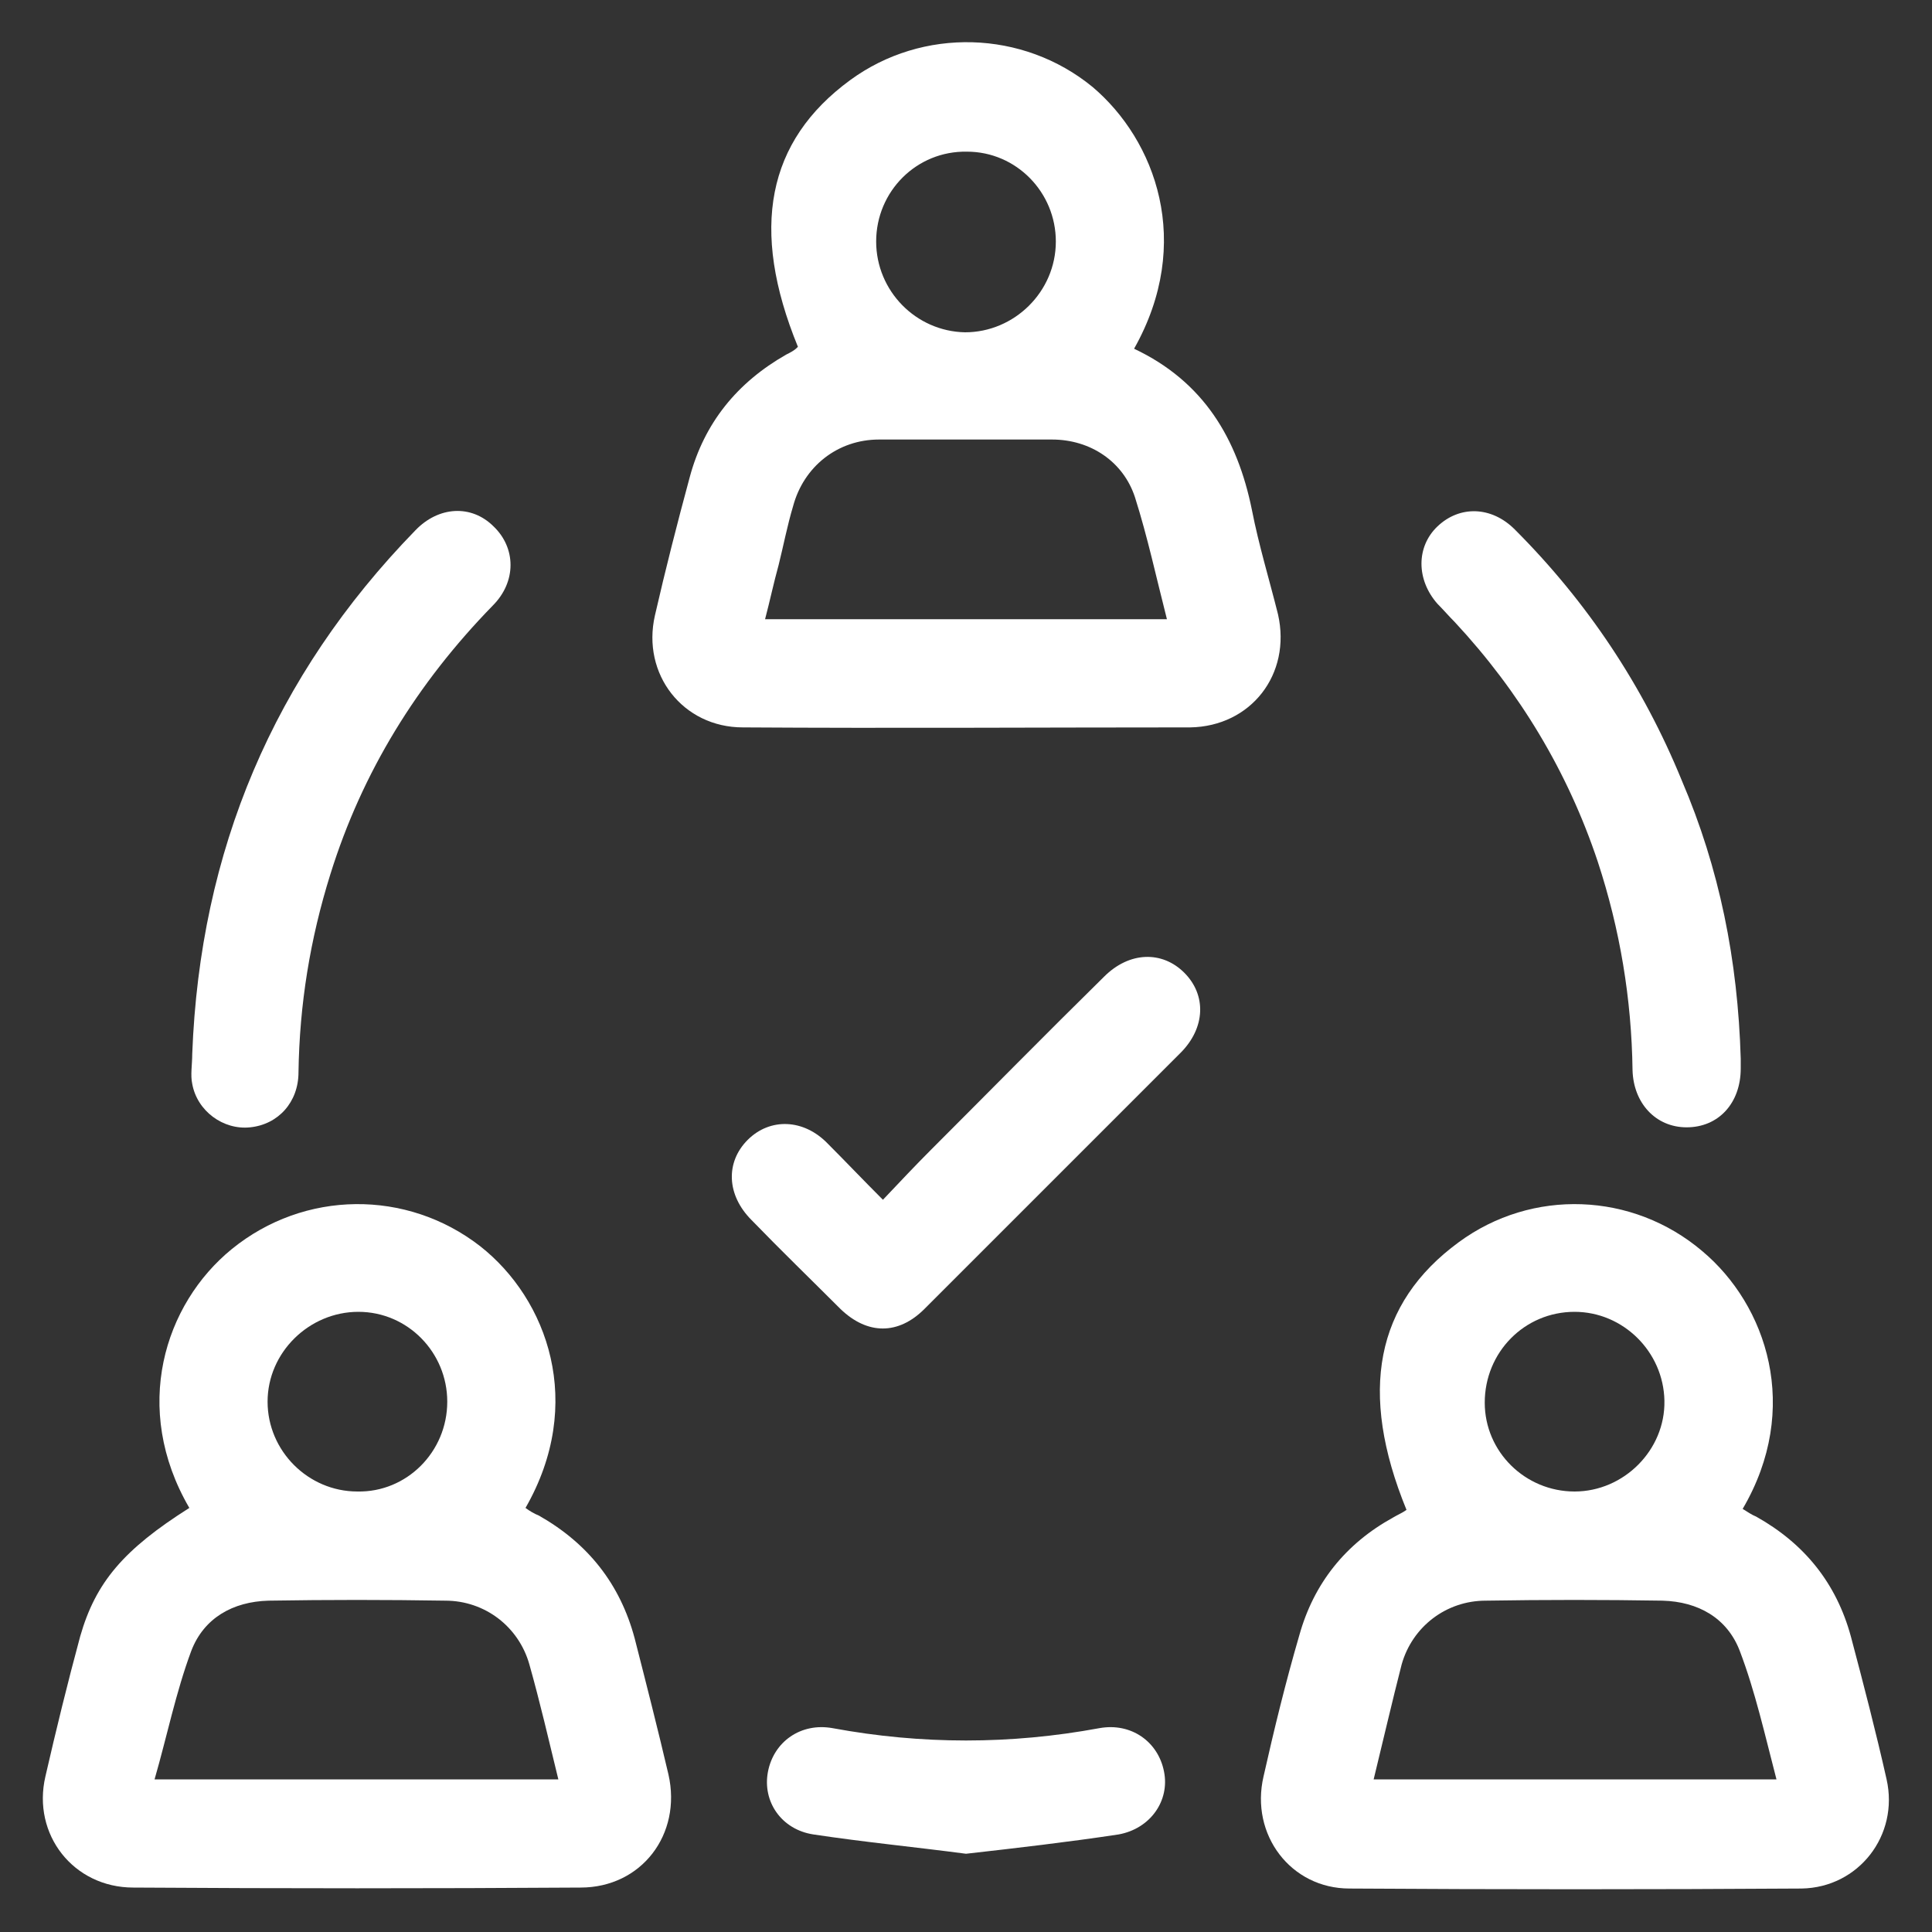 <?xml version="1.0" encoding="utf-8"?>
<!-- Generator: Adobe Illustrator 27.1.1, SVG Export Plug-In . SVG Version: 6.00 Build 0)  -->
<svg version="1.1" id="Layer_1" xmlns="http://www.w3.org/2000/svg" xmlns:xlink="http://www.w3.org/1999/xlink" x="0px" y="0px"
	 viewBox="0 0 200 200" style="enable-background:new 0 0 200 200;" xml:space="preserve">
<rect x="0" y="0" width="200" height="200" fill="#333333" stroke="none"/>
<style type="text/css">
	.st0{fill:#FFFFFF;}
</style>
<g id="tCO0RS_00000134936114090404708190000001345709106835726778_">
	<g>
		<path class="st0" d="M19.6,156.1C13.6,145.8,17,135,24,129.3c7.5-6.1,18.1-6.2,25.7-0.3c7,5.5,10.9,16.3,4.7,27.1
			c0.4,0.3,0.9,0.6,1.4,0.8c5.1,2.9,8.4,7.1,9.9,12.7c1.2,4.7,2.4,9.4,3.5,14.1c1.4,6.2-2.8,11.7-9.1,11.7
			c-15.4,0.1-30.8,0.1-46.3,0c-6.2,0-10.5-5.5-9.1-11.5c1.1-4.8,2.3-9.7,3.6-14.5C9.9,163.8,12.8,160.4,19.6,156.1z M57.8,184.2
			c-1-4.1-1.9-8-3-11.9c-1.1-3.9-4.6-6.6-8.7-6.6c-6.1-0.1-12.2-0.1-18.3,0c-3.7,0.1-6.7,1.8-8,5.2c-1.6,4.3-2.5,8.8-3.8,13.3
			C30.2,184.2,43.9,184.2,57.8,184.2z M46.3,145.1c0-5.1-4.1-9.3-9.2-9.3c-5.1,0-9.4,4.2-9.4,9.3c0,5.1,4.2,9.3,9.3,9.3
			C42.1,154.5,46.3,150.3,46.3,145.1z"/>
		<path class="st0" d="M117.4,36.1c7.2,3.4,10.7,9.3,12.2,16.7c0.7,3.6,1.8,7.2,2.7,10.8c1.4,6.2-2.8,11.6-9.1,11.7
			c-15.4,0-30.8,0.1-46.3,0c-6.2,0-10.5-5.5-9.1-11.6c1.1-4.8,2.3-9.5,3.6-14.3c1.5-5.6,4.9-9.8,10-12.7c0.4-0.2,0.8-0.4,1.1-0.7
			c0,0,0.1-0.1,0.1-0.1c-5-12.2-3.2-21.3,5.4-27.6c7.5-5.5,17.9-5.2,25.1,0.7C119.6,14.5,123.6,25.1,117.4,36.1z M120.8,64.1
			c-1.1-4.3-2-8.5-3.3-12.6c-1.2-3.7-4.6-6-8.6-6c-6,0-11.9,0-17.9,0c-4.3,0-7.8,2.8-8.9,6.9c-0.6,2-1,4.1-1.5,6.1
			c-0.5,1.8-0.9,3.7-1.4,5.6C93.2,64.1,106.8,64.1,120.8,64.1z M109.3,25c0-5.1-4.1-9.3-9.2-9.3c-5.2-0.1-9.4,4.1-9.4,9.3
			c0,5.1,4.1,9.3,9.2,9.4C105,34.4,109.3,30.2,109.3,25z"/>
		<path class="st0" d="M180.4,156.2c0.5,0.3,0.9,0.6,1.4,0.8c5,2.8,8.3,6.9,9.8,12.4c1.3,4.9,2.6,9.9,3.7,14.8
			c1.3,5.8-2.9,11.2-8.8,11.3c-15.6,0.1-31.2,0.1-46.8,0c-6.1,0-10.3-5.6-8.9-11.6c1.1-4.9,2.3-9.8,3.7-14.6
			c1.5-5.4,4.8-9.5,9.7-12.2c0.5-0.3,1-0.5,1.4-0.8c-5-12.2-3.2-21.4,5.4-27.7c7.6-5.6,18-5.2,25.2,0.9
			C182.9,135.1,186.5,145.8,180.4,156.2z M142.2,184.2c13.9,0,27.6,0,41.7,0c-1.2-4.6-2.2-9.1-3.8-13.3c-1.3-3.4-4.3-5.1-8-5.2
			c-6.1-0.1-12.2-0.1-18.3,0c-4.1,0-7.6,2.7-8.7,6.6C144.1,176.2,143.2,180.1,142.2,184.2z M153.7,145.2c0,5.1,4.2,9.2,9.3,9.2
			c5.1,0,9.4-4.3,9.3-9.4c-0.1-5.1-4.3-9.2-9.3-9.2C157.8,135.8,153.7,140,153.7,145.2z"/>
		<path class="st0" d="M180.2,109.6c0,0,0,0.5,0,1c0,3.6-2.3,6.1-5.6,6.1c-3.2,0-5.5-2.5-5.6-5.9c-0.1-7.4-1.3-14.6-3.6-21.6
			c-3.1-9.3-8.1-17.6-14.8-24.8c-0.6-0.6-1.2-1.3-1.8-1.9c-2.2-2.5-2.2-5.9,0-8c2.3-2.2,5.6-2.1,8,0.3c7.5,7.5,13.3,16.2,17.3,26
			C178,89.9,179.9,99.4,180.2,109.6z"/>
		<path class="st0" d="M19.9,109.1c0.8-21,8.4-39.1,23.1-54.2c2.4-2.5,5.8-2.7,8.1-0.4c2.3,2.2,2.4,5.7-0.1,8.2
			c-7.8,8-13.5,17.2-16.8,27.8C32.1,97.2,31,104,30.9,111c0,3.1-2.1,5.4-5,5.7c-2.8,0.3-5.5-1.7-6-4.5
			C19.7,111.3,19.9,110.2,19.9,109.1z"/>
		<path class="st0" d="M91.4,124.2c1.8-1.9,3.4-3.6,5-5.2c6-6,11.9-12,17.9-17.9c2.6-2.6,6-2.7,8.3-0.4c2.3,2.3,2.2,5.7-0.4,8.3
			c-8.8,8.8-17.7,17.7-26.5,26.5c-2.7,2.7-5.9,2.7-8.7,0c-3.1-3.1-6.2-6.1-9.2-9.2c-2.6-2.6-2.7-6-0.4-8.3c2.3-2.3,5.8-2.2,8.3,0.4
			C87.5,120.2,89.3,122.1,91.4,124.2z"/>
		<path class="st0" d="M100,191.9c-5.3-0.7-10.5-1.2-15.8-2c-3.3-0.5-5.3-3.4-4.7-6.5c0.6-3.1,3.4-5.1,6.7-4.5
			c9.2,1.7,18.4,1.7,27.6,0c3.3-0.6,6.1,1.4,6.7,4.5c0.6,3-1.4,5.9-4.7,6.5C110.5,190.7,105.3,191.3,100,191.9z"/>
	</g>
</g>
</svg>
